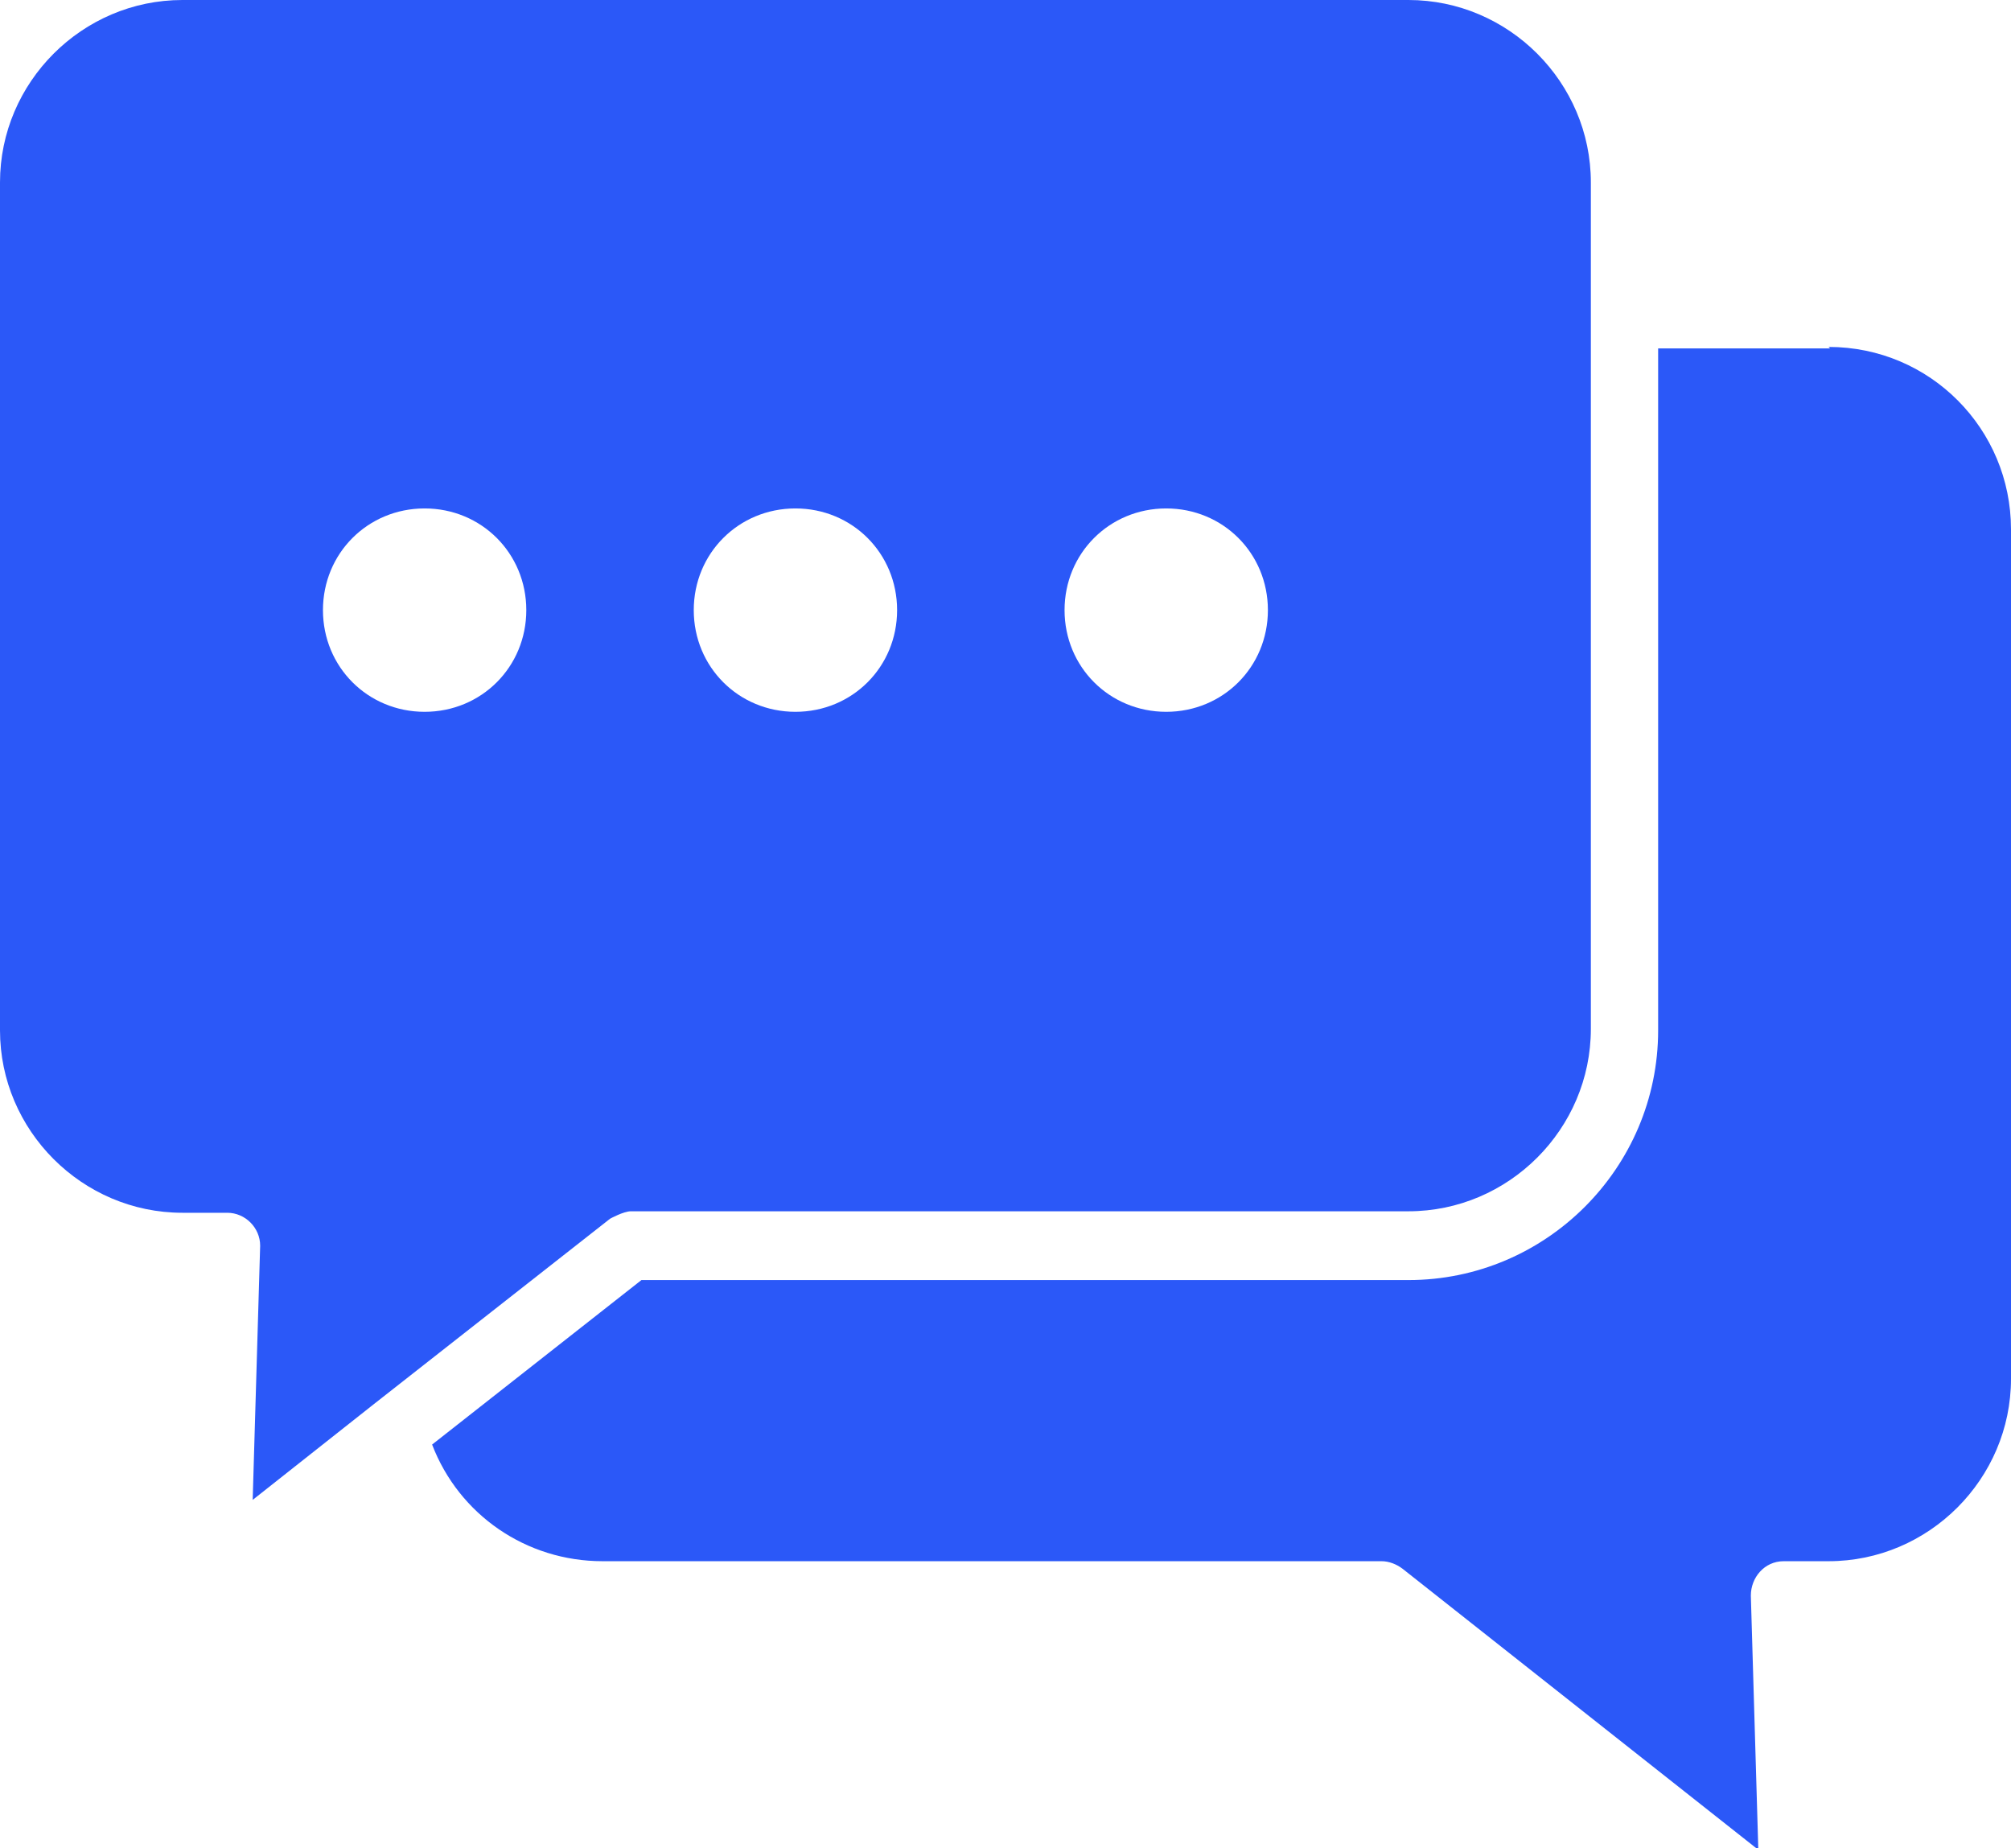 <?xml version="1.0" encoding="UTF-8"?>
<svg id="Layer_2" data-name="Layer 2" xmlns="http://www.w3.org/2000/svg" viewBox="0 0 13.45 12.36">
  <g id="Layer_1-2" data-name="Layer 1">
    <g id="Group_1719" data-name="Group 1719">
      <path id="Path_4512" data-name="Path 4512" d="M12.24,2.33h-1.15V6.89c0,.92-.75,1.67-1.67,1.67H4.29l-1.4,1.1c.18,.47,.63,.78,1.14,.78h5.21c.05,0,.1,.02,.14,.05l2.38,1.88-.05-1.7c0-.12,.09-.23,.22-.23,0,0,0,0,0,0h.3c.67,0,1.22-.55,1.22-1.22V3.54c0-.67-.54-1.22-1.22-1.22Z" style="fill: #2b58f8;"/>
      <path id="Path_4513" data-name="Path 4513" d="M4.21,8.1h5.21c.67,0,1.22-.55,1.22-1.22V1.22c0-.67-.55-1.22-1.22-1.22H1.22C.55,0,0,.55,0,1.22V6.89c0,.67,.55,1.22,1.22,1.22h.3c.12,0,.22,.1,.22,.22,0,0,0,0,0,0l-.05,1.7,.81-.64h0l1.58-1.24s.09-.05,.14-.05ZM7.8,3.4c.38,0,.68,.3,.68,.68s-.3,.68-.68,.68-.68-.3-.68-.68c0-.38,.3-.68,.68-.68h0Zm-2.48,0c.38,0,.68,.3,.68,.68s-.3,.68-.68,.68-.68-.3-.68-.68c0-.38,.3-.68,.68-.68h0Zm-2.48,1.36c-.38,0-.68-.3-.68-.68s.3-.68,.68-.68,.68,.3,.68,.68c0,.38-.3,.68-.68,.68h0Z" style="fill: #2b58f8;"/>
    </g>
  </g>
</svg>